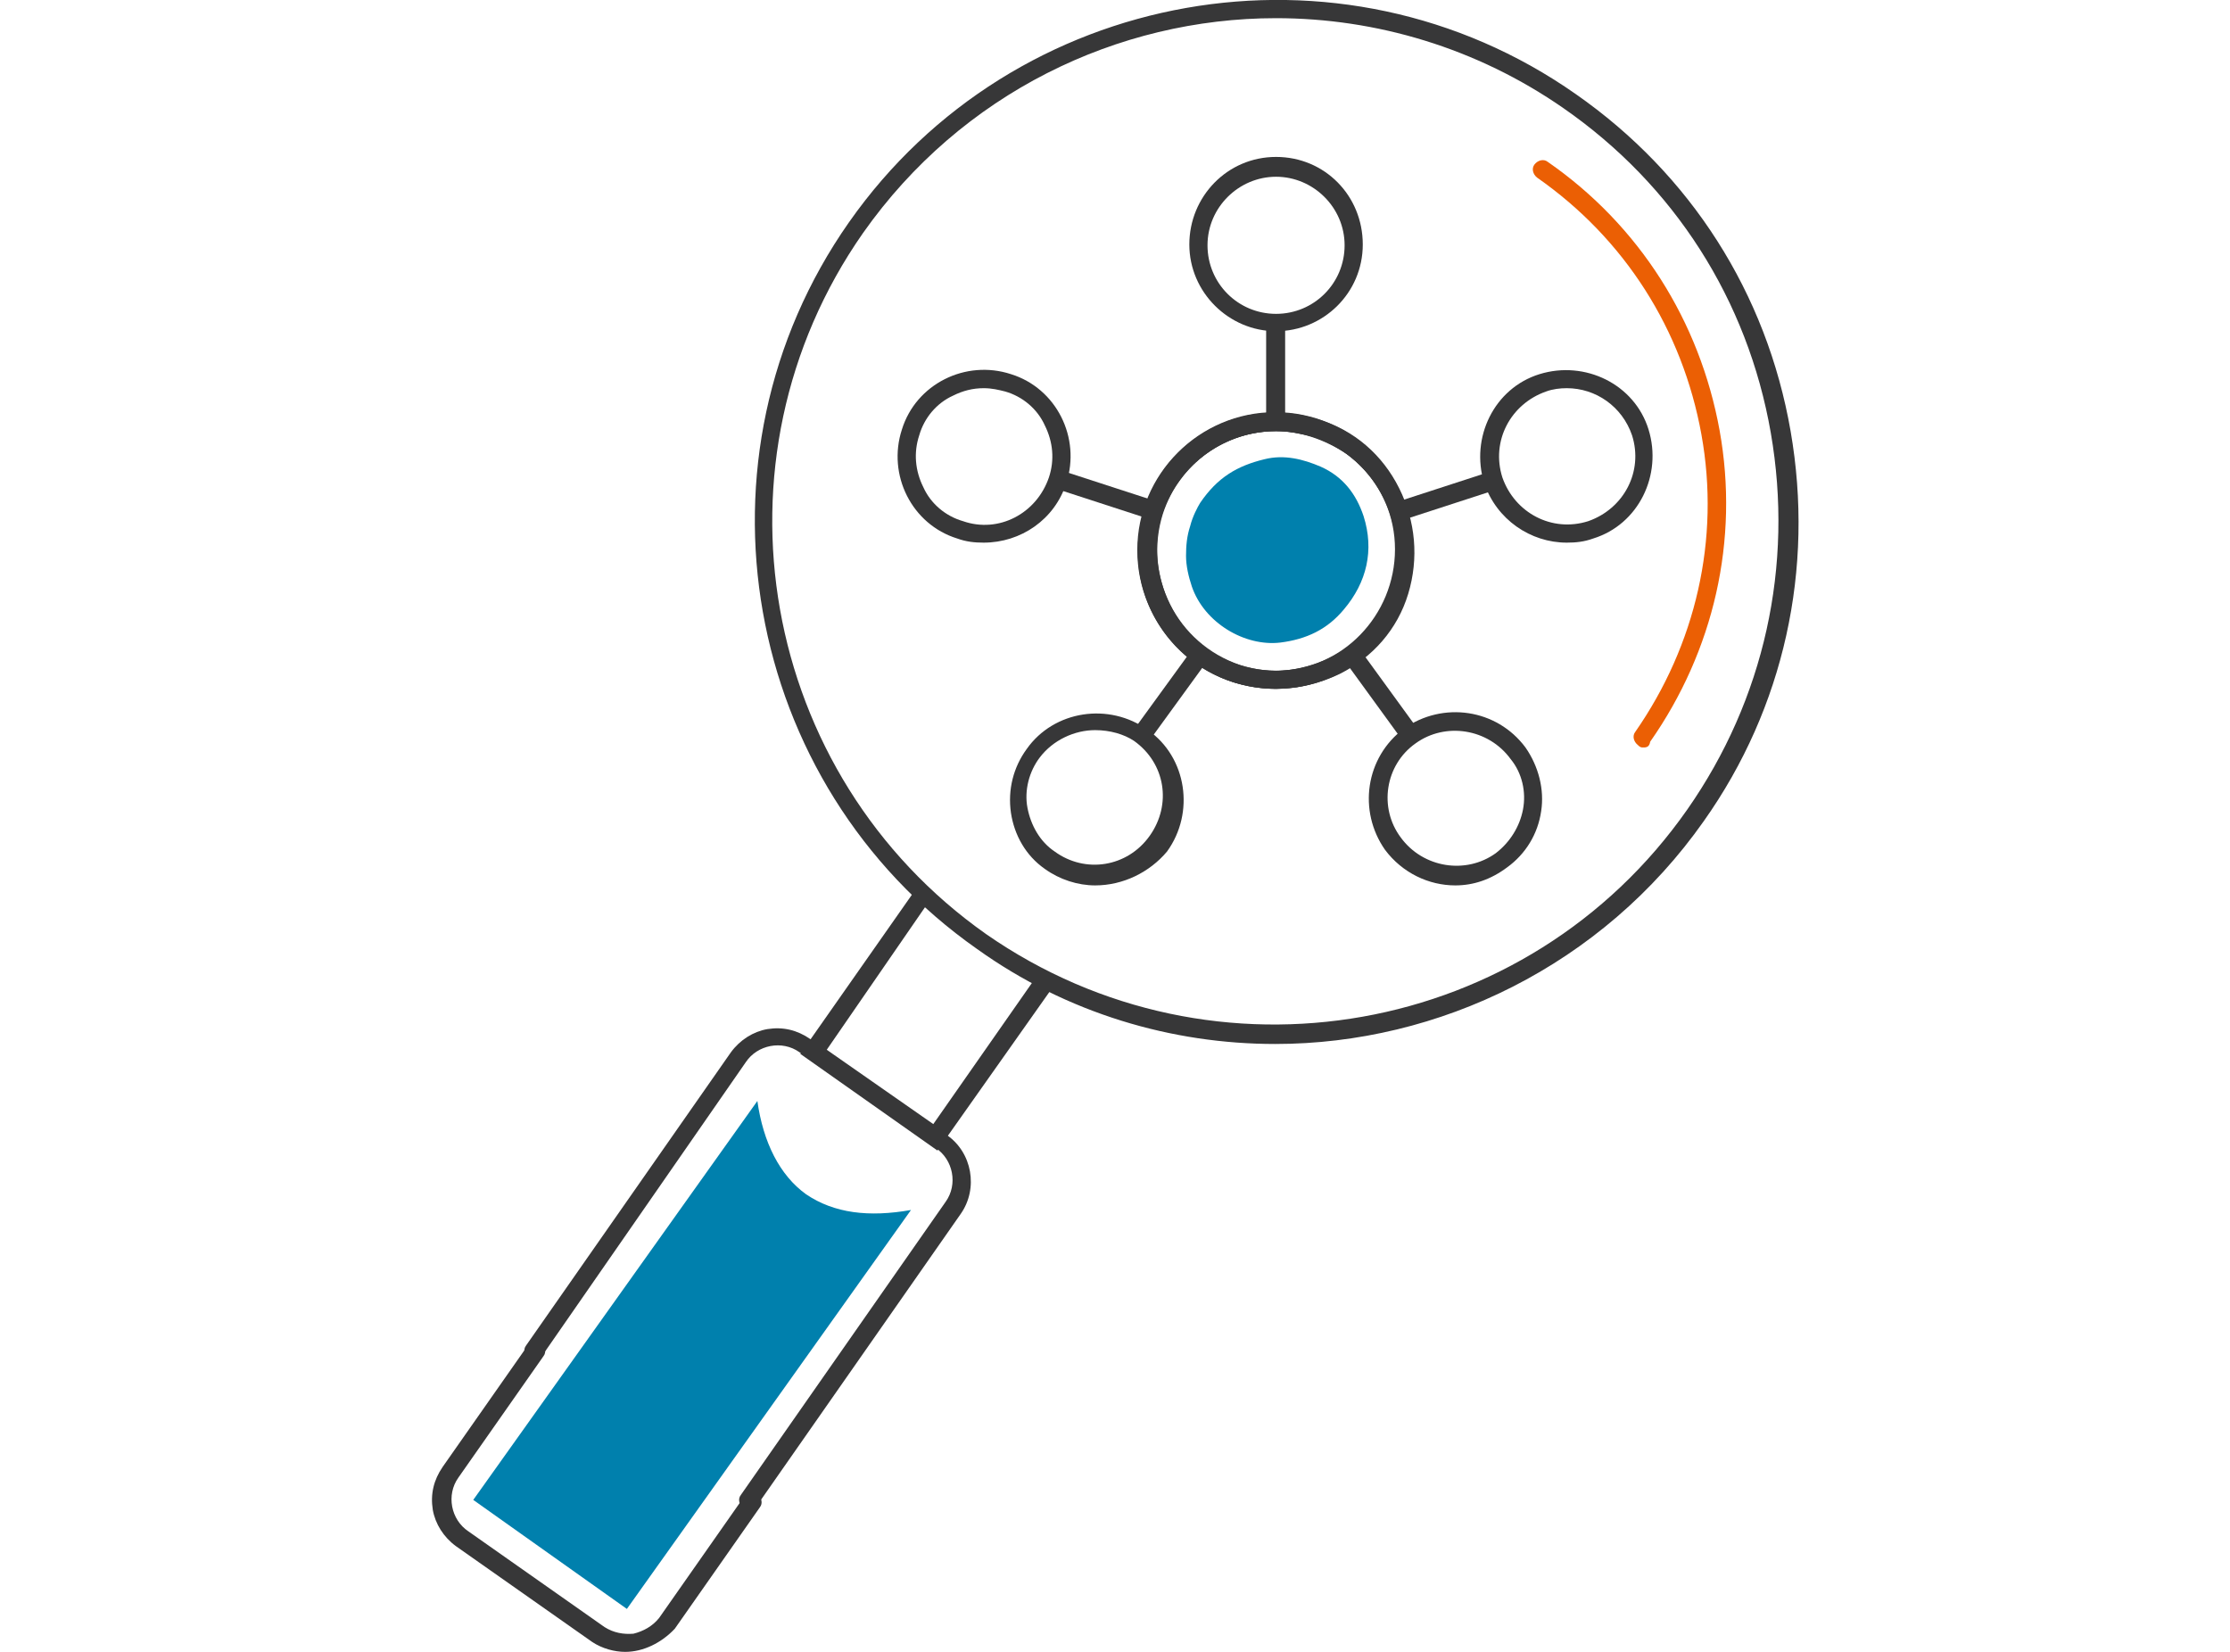 <?xml version="1.0" encoding="utf-8"?>
<!-- Generator: Adobe Illustrator 27.7.0, SVG Export Plug-In . SVG Version: 6.00 Build 0)  -->
<svg version="1.1" id="Ebene_1" xmlns="http://www.w3.org/2000/svg" xmlns:xlink="http://www.w3.org/1999/xlink" x="0px" y="0px"
	 width="270px" height="200px" viewBox="0 0 270 200" style="enable-background:new 0 0 270 200;" xml:space="preserve">
<style type="text/css">
	.st0{fill:#373738;}
	.st1{fill:#0080AD;}
	.st2{fill:#EB5F04;}
</style>
<g>
	<g>
		<g>
			<path class="st0" d="M154.4,126.4c-12.5,0-25.2-3.7-36.1-11.5c-28.5-20-35.5-59.5-15.5-88s59.5-35.5,88-15.5
				c13.9,9.7,23.1,24.1,26,40.8s-0.8,33.5-10.5,47.2l0,0C194,116.9,174.2,126.4,154.4,126.4z M154.5,2.2c-19.2,0-38.1,9.1-50,26
				c-19.3,27.6-12.5,65.6,14.9,84.9c27.6,19.2,65.6,12.5,84.9-15.1l0,0c9.3-13.3,12.9-29.5,10.1-45.6c-2.8-16.1-11.7-30-25.1-39.3
				C178.8,5.8,166.6,2.2,154.5,2.2z"/>
		</g>
		<g>
			<path class="st1" d="M145.3,60.9c-0.3,0.5-0.9,1.6-1.2,2.8c-0.4,1.2-0.5,2.4-0.5,3.6s0.3,2.5,0.7,3.7c1.5,4.4,6.4,7.3,10.7,6.8
				c3.2-0.4,5.7-1.6,7.7-4c2.8-3.3,3.7-7.2,2.4-11.3c-0.9-2.7-2.5-4.8-5.2-6c-2.1-0.9-4.4-1.5-6.8-0.9
				C149.8,56.4,147.4,57.8,145.3,60.9z"/>
		</g>
		<g>
			<g>
				<path class="st0" d="M154.5,83.4c-9.3,0-16.8-7.5-16.8-16.8c0-9.2,7.5-16.7,16.7-16.7c9.2,0,16.7,7.5,16.7,16.7
					C171.2,76,163.7,83.4,154.5,83.4z M154.5,52.2c-8,0-14.5,6.5-14.5,14.5s6.5,14.5,14.5,14.5s14.4-6.7,14.4-14.7
					S162.4,52.2,154.5,52.2z"/>
			</g>
			<g>
				<path class="st0" d="M154.5,83.4c-1.7,0-3.5-0.3-5.2-0.8c-8.8-2.8-13.6-12.3-10.7-21.1c2.8-8.8,12.3-13.6,21.1-10.7l0,0
					c4.3,1.3,7.7,4.3,9.7,8.3c2,4,2.4,8.5,1.1,12.8c-1.3,4.3-4.3,7.7-8.3,9.7C159.7,82.8,157,83.4,154.5,83.4z M154.5,52.2
					c-6.1,0-11.7,3.9-13.7,10c-2.4,7.6,1.7,15.7,9.3,18.3c3.7,1.2,7.6,0.9,11.1-0.9c3.5-1.7,6-4.8,7.2-8.4
					c2.4-7.6-1.7-15.7-9.3-18.3l0,0C157.4,52.5,156,52.2,154.5,52.2z"/>
			</g>
			<g>
				<path class="st0" d="M154.4,83.4c-3.5,0-6.9-1.1-9.7-3.2c-3.6-2.7-6-6.5-6.7-10.9c-0.7-4.4,0.4-8.8,2.9-12.4
					c5.5-7.5,15.9-9.1,23.3-3.7c7.5,5.5,9.1,15.9,3.7,23.3c-2.7,3.6-6.5,6-10.9,6.7C156.2,83.3,155.3,83.4,154.4,83.4z M154.5,52.2
					c-4.5,0-8.9,2.1-11.7,6l0,0c-2.3,3.1-3.2,6.9-2.5,10.8c0.7,3.9,2.7,7.2,5.7,9.5c3.1,2.3,6.9,3.2,10.8,2.5
					c3.9-0.7,7.2-2.7,9.5-5.7c4.7-6.4,3.2-15.5-3.2-20.3C160.4,53.2,157.4,52.2,154.5,52.2z"/>
			</g>
			<g>
				<path class="st0" d="M154.5,40.1c-5.7,0-10.5-4.7-10.5-10.5S148.6,19,154.5,19S165,23.7,165,29.6S160.2,40.1,154.5,40.1z
					 M154.5,21.4c-4.5,0-8.3,3.7-8.3,8.3s3.7,8.3,8.3,8.3s8.3-3.7,8.3-8.3S159,21.4,154.5,21.4z"/>
			</g>
			<g>
				<path class="st0" d="M119.1,65.7c-1.1,0-2.1-0.1-3.2-0.5c-5.5-1.7-8.5-7.7-6.7-13.2c1.7-5.5,7.7-8.5,13.2-6.7
					c5.5,1.7,8.5,7.7,6.7,13.2C127.7,62.9,123.6,65.7,119.1,65.7z M119.1,47c-1.3,0-2.5,0.3-3.7,0.9c-2,0.9-3.5,2.7-4.1,4.8
					c-0.7,2.1-0.5,4.3,0.5,6.3c0.9,2,2.7,3.5,4.8,4.1c4.3,1.5,8.9-0.9,10.4-5.3c0.7-2.1,0.5-4.3-0.5-6.3c-0.9-2-2.7-3.5-4.8-4.1
					C120.9,47.2,120.1,47,119.1,47z"/>
			</g>
			<g>
				<path class="st0" d="M132.6,107.2c-2.1,0-4.3-0.7-6.1-2c-2.3-1.6-3.7-4.1-4.1-6.8c-0.4-2.8,0.3-5.5,1.9-7.7l0,0
					c3.3-4.7,10-5.7,14.7-2.3c4.7,3.3,5.7,10,2.3,14.7C139.2,105.6,136,107.2,132.6,107.2z M132.6,88.4c-2.5,0-5.1,1.2-6.7,3.3l0,0
					c-1.3,1.7-1.9,4-1.5,6.1c0.4,2.1,1.5,4.1,3.3,5.3c3.7,2.7,8.8,1.9,11.5-1.9s1.9-8.8-1.9-11.5C136.1,88.9,134.4,88.4,132.6,88.4z
					"/>
			</g>
			<g>
				<path class="st0" d="M176.2,107.2c-3.2,0-6.4-1.5-8.5-4.3l0,0c-3.3-4.7-2.4-11.2,2.3-14.7c4.7-3.3,11.2-2.4,14.7,2.3
					c1.6,2.3,2.3,5.1,1.9,7.7c-0.4,2.8-1.9,5.2-4.1,6.8C180.5,106.5,178.4,107.2,176.2,107.2z M169.6,101.4
					c2.7,3.7,7.9,4.5,11.5,1.9c1.7-1.3,2.9-3.2,3.3-5.3c0.4-2.1-0.1-4.4-1.5-6.1c-2.7-3.7-7.9-4.5-11.5-1.9
					C167.7,92.6,166.9,97.8,169.6,101.4L169.6,101.4z"/>
			</g>
			<g>
				<path class="st0" d="M189.7,65.7c-4.4,0-8.5-2.8-10-7.2c-1.7-5.5,1.2-11.5,6.7-13.2c5.5-1.7,11.5,1.2,13.2,6.7
					s-1.2,11.5-6.7,13.2l0,0C191.8,65.6,190.8,65.7,189.7,65.7z M189.7,47c-0.8,0-1.7,0.1-2.5,0.4c-4.3,1.5-6.7,6-5.3,10.4
					c1.5,4.3,6,6.7,10.4,5.3c4.3-1.5,6.7-6,5.3-10.4C196.4,49.2,193.2,47,189.7,47z"/>
			</g>
			<g>
				<rect x="153.3" y="39" class="st0" width="2.3" height="12.1"/>
			</g>
			<g>
				
					<rect x="169" y="58.9" transform="matrix(0.951 -0.309 0.309 0.951 -9.974 57.042)" class="st0" width="12.1" height="2.3"/>
			</g>
			<g>
				
					<rect x="166" y="78" transform="matrix(0.809 -0.588 0.588 0.809 -17.526 114.277)" class="st0" width="2.3" height="12.3"/>
			</g>
			<g>
				
					<rect x="135.6" y="83" transform="matrix(0.588 -0.809 0.809 0.588 -9.668 149.336)" class="st0" width="12.1" height="2.3"/>
			</g>
			<g>
				
					<rect x="132.8" y="53.9" transform="matrix(0.309 -0.951 0.951 0.309 35.475 168.783)" class="st0" width="2.3" height="12.1"/>
			</g>
		</g>
	</g>
	<g>
		<path class="st2" d="M199,90.5c-0.3,0-0.4,0-0.7-0.3c-0.5-0.4-0.7-1.1-0.3-1.6c7.3-10.5,10.3-23.3,8-36
			c-2.3-12.7-9.3-23.7-19.9-31.1c-0.5-0.4-0.7-1.1-0.3-1.6c0.4-0.5,1.1-0.7,1.6-0.3c11.1,7.7,18.4,19.3,20.8,32.5
			c2.4,13.3-0.7,26.7-8.4,37.7C199.7,90.4,199.4,90.5,199,90.5z"/>
	</g>
	<g>
		<polygon class="st0" points="113.5,139.3 96.9,127.6 110.5,108.2 112.3,109.4 100.1,127.1 113,136.1 125.3,118.5 127.2,119.9 		
			"/>
	</g>
	<g>
		<g>
			<path class="st0" d="M90.7,182.9c-0.3,0-0.4,0-0.7-0.3c-0.5-0.4-0.7-1.1-0.3-1.6l24.8-35.5c1.5-2.1,0.9-5.1-1.2-6.5l-16.5-11.6
				c-2.1-1.5-5.1-0.9-6.5,1.2l-24.7,35.6c-0.4,0.5-1.1,0.7-1.6,0.3c-0.5-0.4-0.7-1.1-0.3-1.6l24.8-35.5c1.1-1.5,2.7-2.5,4.4-2.8
				c1.9-0.3,3.6,0.1,5.2,1.2l16.5,11.6c3.1,2.1,3.9,6.5,1.7,9.6l-24.8,35.5C91.4,182.8,91,182.9,90.7,182.9z"/>
		</g>
		<g>
			<path class="st0" d="M75.7,200c-1.3,0-2.8-0.4-4-1.2l-16.5-11.6c-1.5-1.1-2.5-2.7-2.8-4.4c-0.3-1.9,0.1-3.6,1.2-5.2l10.3-14.7
				c0.4-0.5,1.1-0.7,1.6-0.3c0.5,0.4,0.7,1.1,0.3,1.6l-10.3,14.7c-1.5,2.1-0.9,5.1,1.2,6.5l16.5,11.6c1.1,0.7,2.3,0.9,3.5,0.8
				c1.2-0.3,2.3-0.9,3.1-1.9l10.3-14.7c0.4-0.5,1.1-0.7,1.6-0.3c0.5,0.4,0.7,1.1,0.3,1.6l-10.3,14.7C80.1,198.9,77.9,200,75.7,200z"
				/>
		</g>
	</g>
</g>
<path class="st1" d="M75.9,194.8l34.4-48.3c-5.1,0.9-9.3,0.4-12.7-1.9c-3.2-2.3-5.2-6.3-5.9-11.3l-34.4,48.3L75.9,194.8z"/>
</svg>
